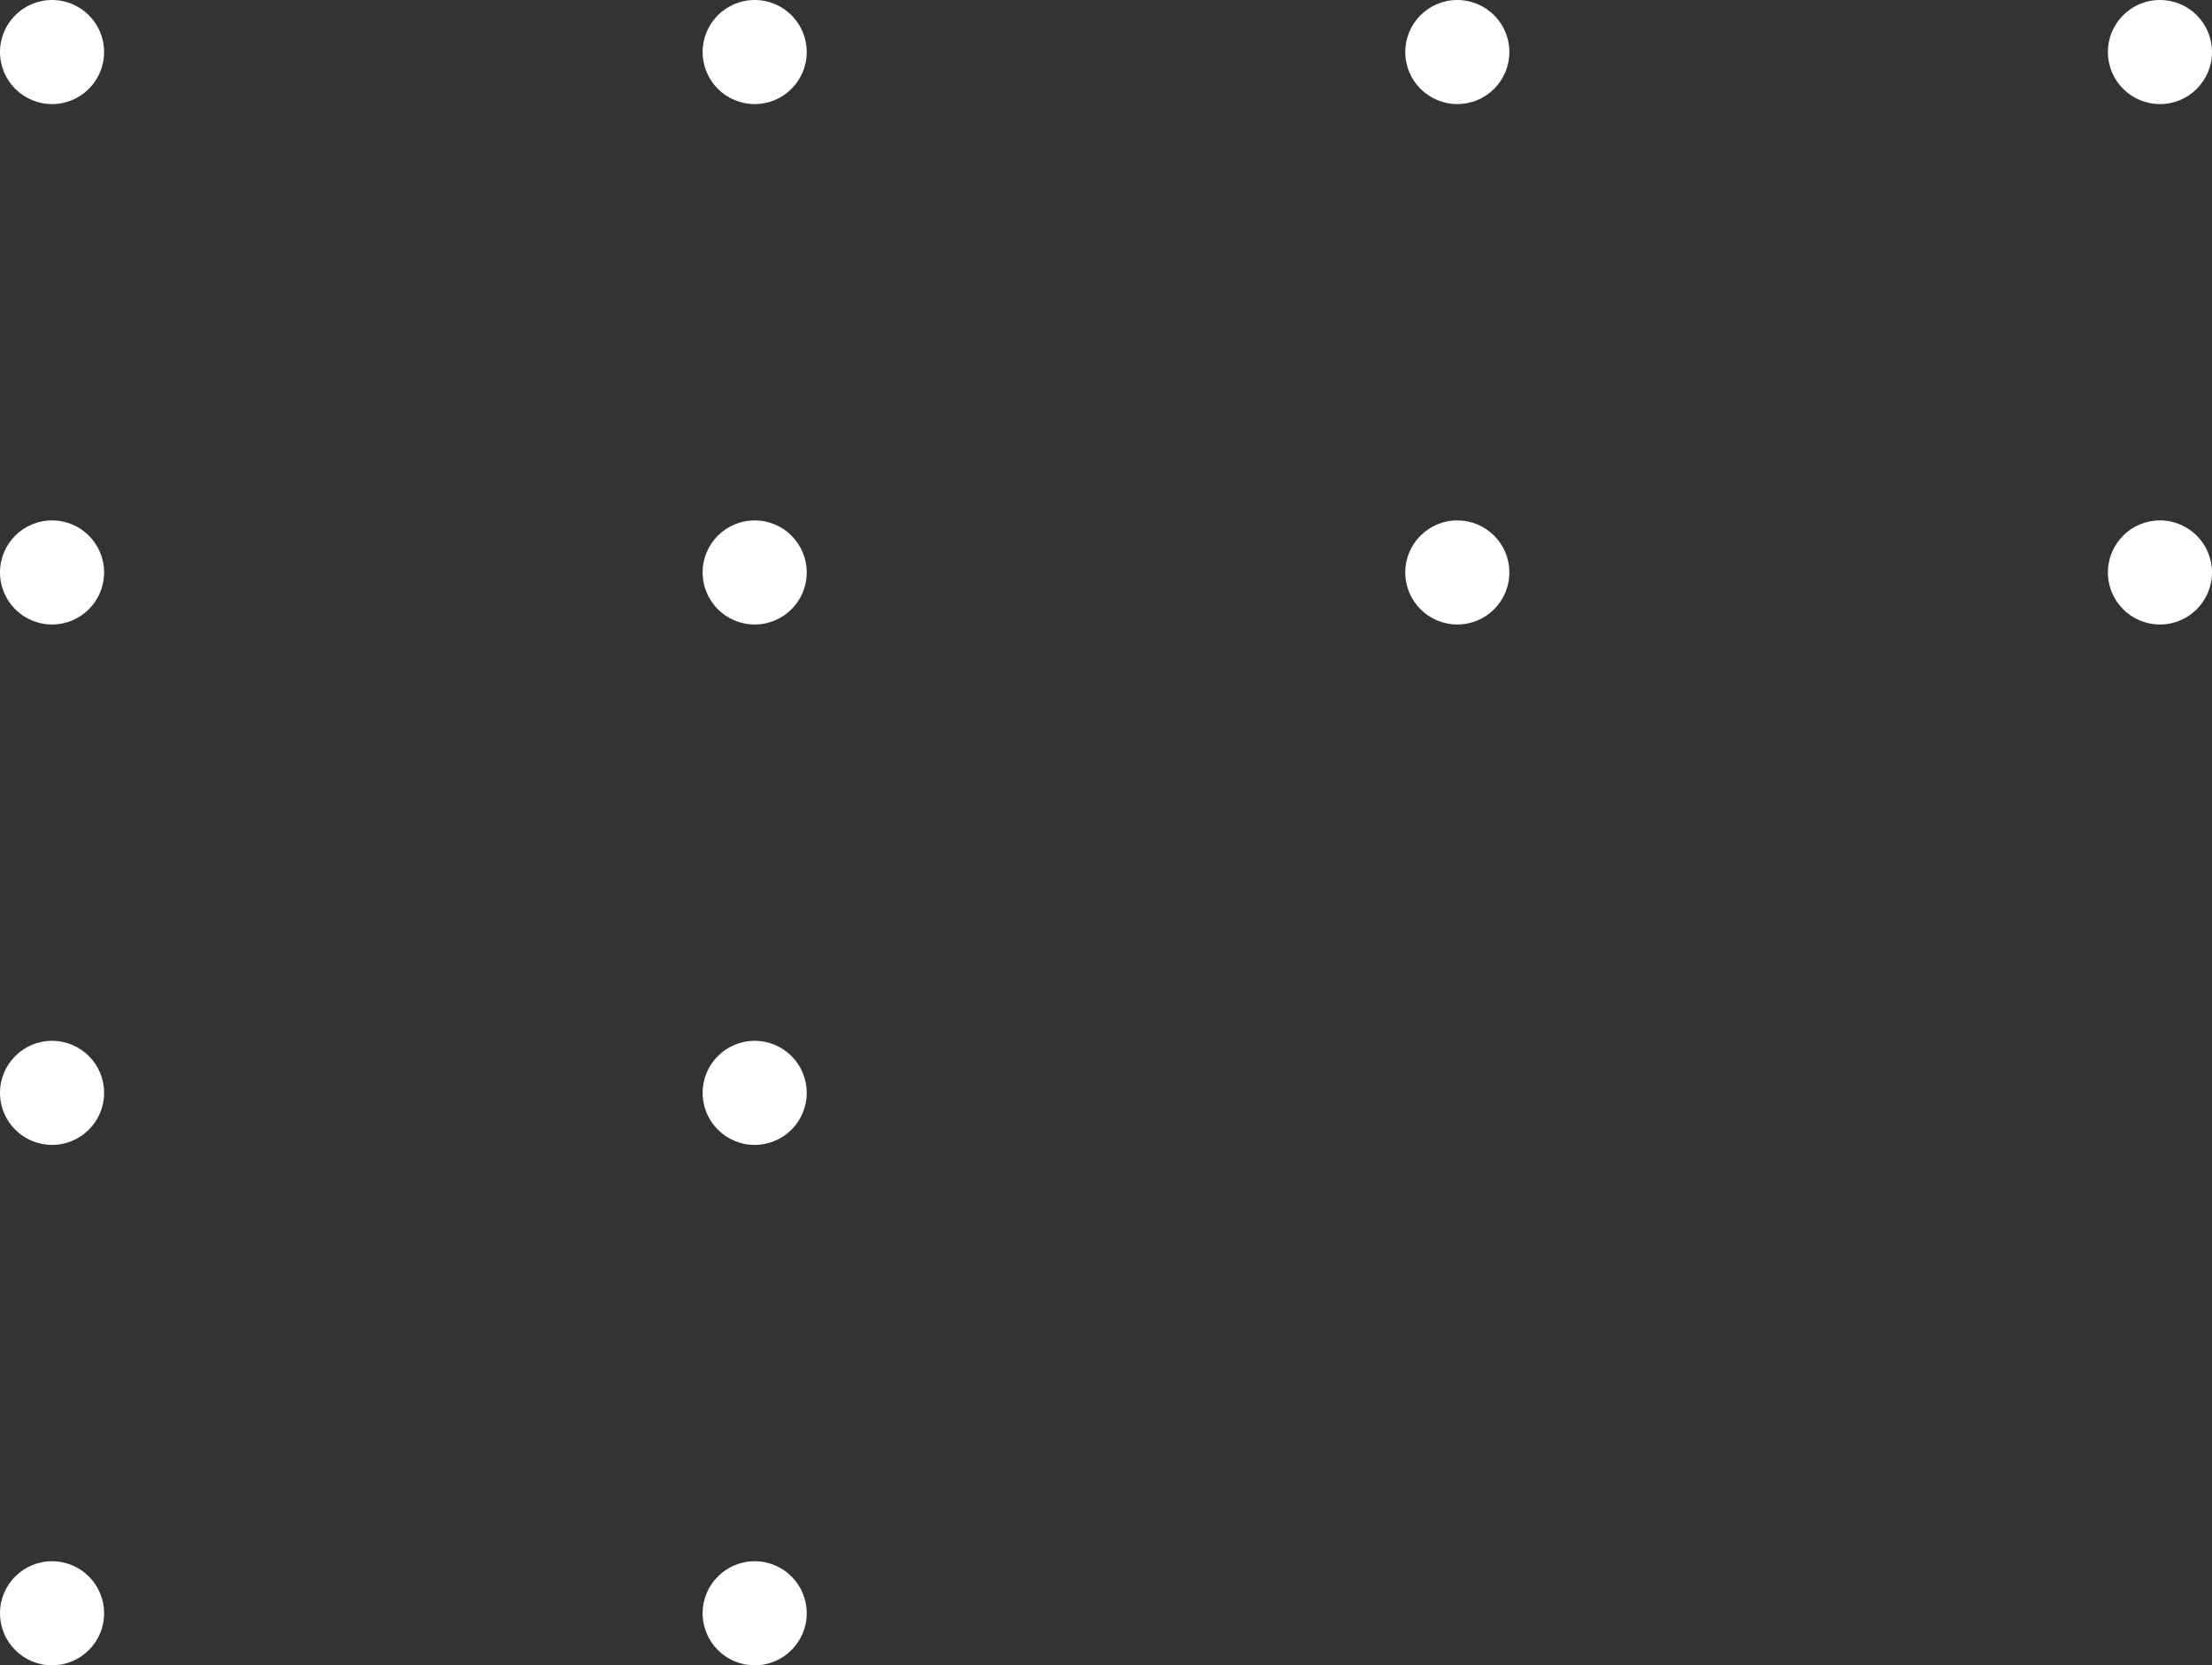 <svg width="85" height="64" fill="none" xmlns="http://www.w3.org/2000/svg"><rect width="100%" height="100%" fill="#333333" stroke="none"/><circle cx="29" cy="2" r="2" fill="#fff"/><circle cx="2" cy="2" r="2" fill="#fff"/><circle cx="2" cy="22" r="2" fill="#fff"/><circle cx="2" cy="42" r="2" fill="#fff"/><circle cx="29" cy="42" r="2" fill="#fff"/><circle cx="29" cy="62" r="2" fill="#fff"/><circle cx="2" cy="62" r="2" fill="#fff"/><circle cx="29" cy="22" r="2" fill="#fff"/><circle cx="56" cy="22" r="2" fill="#fff"/><circle cx="83" cy="22" r="2" fill="#fff"/><circle cx="56" cy="2" r="2" fill="#fff"/><circle cx="83" cy="2" r="2" fill="#fff"/></svg>